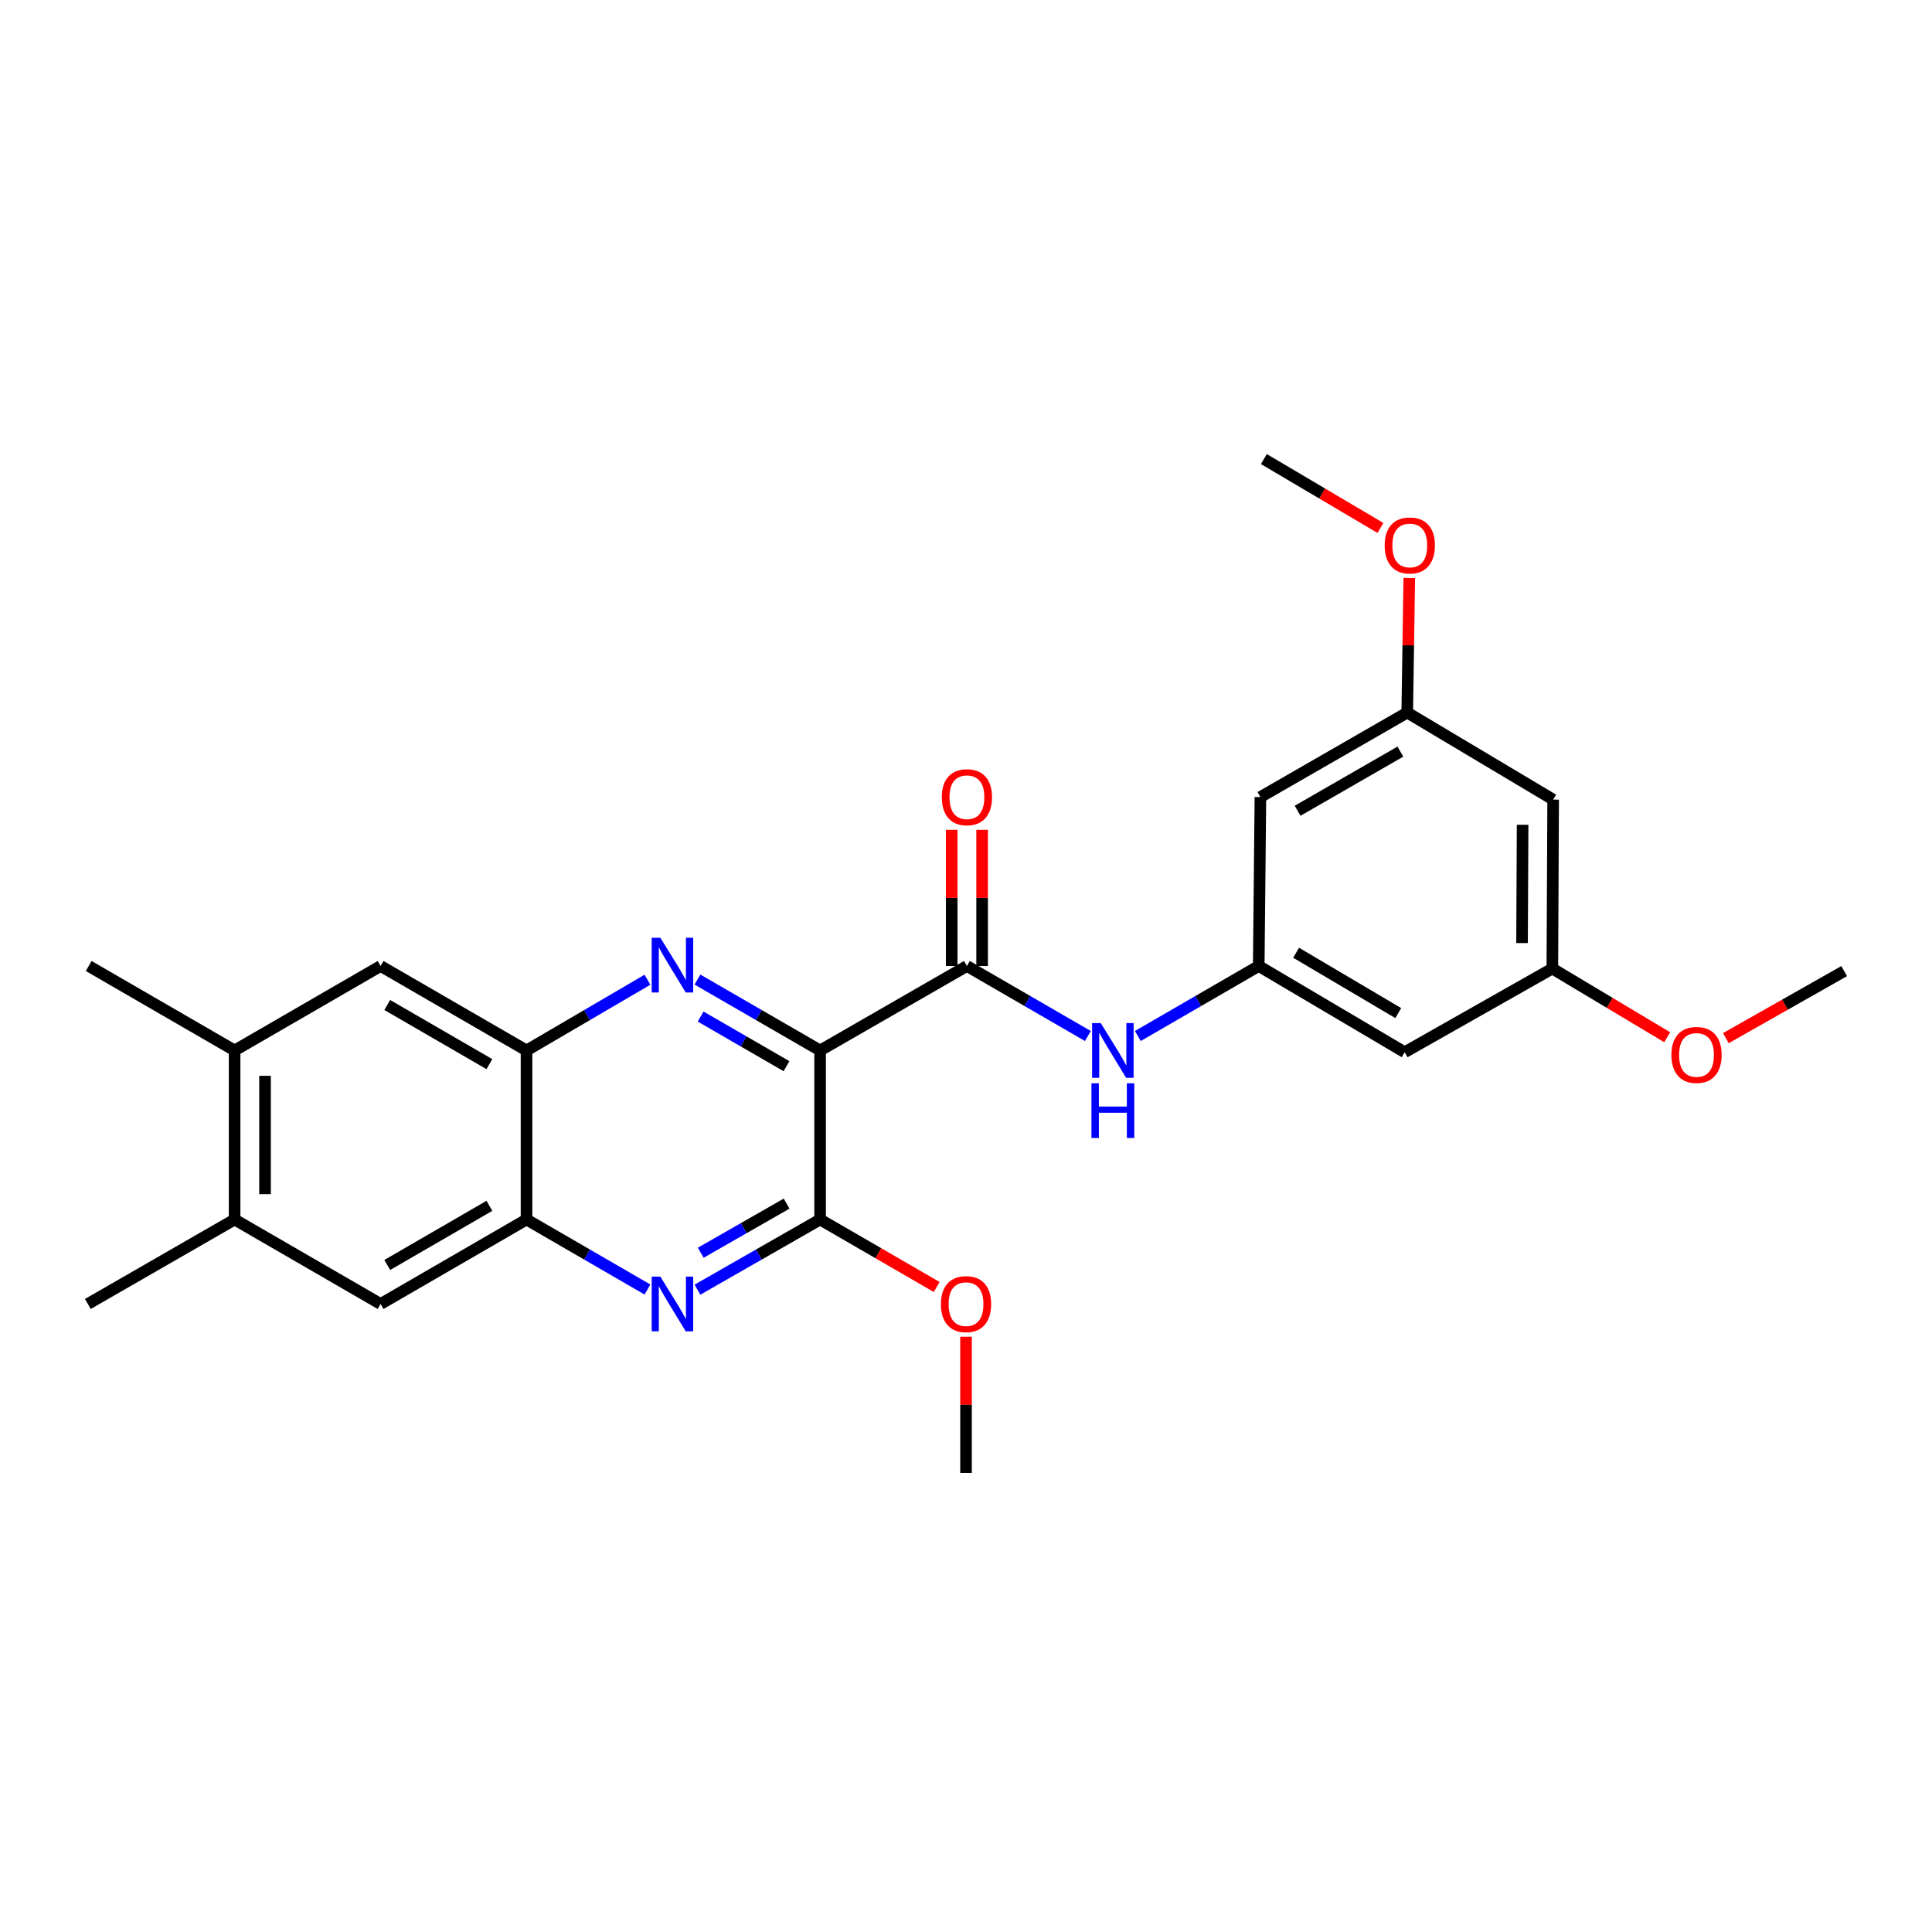 <?xml version='1.0' encoding='iso-8859-1'?>
<svg version='1.1' baseProfile='full'
              xmlns='http://www.w3.org/2000/svg'
                      xmlns:rdkit='http://www.rdkit.org/xml'
                      xmlns:xlink='http://www.w3.org/1999/xlink'
                  xml:space='preserve'
width='1000px' height='1000px' viewBox='0 0 1000 1000'>
<!-- END OF HEADER -->
<rect style='opacity:1.0;fill:#FFFFFF;stroke:none' width='1000' height='1000' x='0' y='0'> </rect>
<path class='bond-0' d='M 424.486,543.72 L 392.743,525.374' style='fill:none;fill-rule:evenodd;stroke:#000000;stroke-width:6px;stroke-linecap:butt;stroke-linejoin:miter;stroke-opacity:1' />
<path class='bond-0' d='M 392.743,525.374 L 361,507.028' style='fill:none;fill-rule:evenodd;stroke:#0000FF;stroke-width:6px;stroke-linecap:butt;stroke-linejoin:miter;stroke-opacity:1' />
<path class='bond-0' d='M 407.083,551.851 L 384.863,539.009' style='fill:none;fill-rule:evenodd;stroke:#000000;stroke-width:6px;stroke-linecap:butt;stroke-linejoin:miter;stroke-opacity:1' />
<path class='bond-0' d='M 384.863,539.009 L 362.643,526.167' style='fill:none;fill-rule:evenodd;stroke:#0000FF;stroke-width:6px;stroke-linecap:butt;stroke-linejoin:miter;stroke-opacity:1' />
<path class='bond-1' d='M 424.486,543.72 L 500.472,500' style='fill:none;fill-rule:evenodd;stroke:#000000;stroke-width:6px;stroke-linecap:butt;stroke-linejoin:miter;stroke-opacity:1' />
<path class='bond-2' d='M 424.486,543.72 L 424.486,631.211' style='fill:none;fill-rule:evenodd;stroke:#000000;stroke-width:6px;stroke-linecap:butt;stroke-linejoin:miter;stroke-opacity:1' />
<path class='bond-4' d='M 335.126,507.106 L 303.828,525.413' style='fill:none;fill-rule:evenodd;stroke:#0000FF;stroke-width:6px;stroke-linecap:butt;stroke-linejoin:miter;stroke-opacity:1' />
<path class='bond-4' d='M 303.828,525.413 L 272.53,543.72' style='fill:none;fill-rule:evenodd;stroke:#000000;stroke-width:6px;stroke-linecap:butt;stroke-linejoin:miter;stroke-opacity:1' />
<path class='bond-6' d='M 500.472,500 L 531.782,518.12' style='fill:none;fill-rule:evenodd;stroke:#000000;stroke-width:6px;stroke-linecap:butt;stroke-linejoin:miter;stroke-opacity:1' />
<path class='bond-6' d='M 531.782,518.12 L 563.091,536.241' style='fill:none;fill-rule:evenodd;stroke:#0000FF;stroke-width:6px;stroke-linecap:butt;stroke-linejoin:miter;stroke-opacity:1' />
<path class='bond-12' d='M 508.347,500 L 508.347,464.753' style='fill:none;fill-rule:evenodd;stroke:#000000;stroke-width:6px;stroke-linecap:butt;stroke-linejoin:miter;stroke-opacity:1' />
<path class='bond-12' d='M 508.347,464.753 L 508.347,429.507' style='fill:none;fill-rule:evenodd;stroke:#FF0000;stroke-width:6px;stroke-linecap:butt;stroke-linejoin:miter;stroke-opacity:1' />
<path class='bond-12' d='M 492.598,500 L 492.598,464.753' style='fill:none;fill-rule:evenodd;stroke:#000000;stroke-width:6px;stroke-linecap:butt;stroke-linejoin:miter;stroke-opacity:1' />
<path class='bond-12' d='M 492.598,464.753 L 492.598,429.507' style='fill:none;fill-rule:evenodd;stroke:#FF0000;stroke-width:6px;stroke-linecap:butt;stroke-linejoin:miter;stroke-opacity:1' />
<path class='bond-3' d='M 424.486,631.211 L 392.74,649.373' style='fill:none;fill-rule:evenodd;stroke:#000000;stroke-width:6px;stroke-linecap:butt;stroke-linejoin:miter;stroke-opacity:1' />
<path class='bond-3' d='M 392.74,649.373 L 360.995,667.536' style='fill:none;fill-rule:evenodd;stroke:#0000FF;stroke-width:6px;stroke-linecap:butt;stroke-linejoin:miter;stroke-opacity:1' />
<path class='bond-3' d='M 407.142,622.99 L 384.92,635.704' style='fill:none;fill-rule:evenodd;stroke:#000000;stroke-width:6px;stroke-linecap:butt;stroke-linejoin:miter;stroke-opacity:1' />
<path class='bond-3' d='M 384.92,635.704 L 362.698,648.417' style='fill:none;fill-rule:evenodd;stroke:#0000FF;stroke-width:6px;stroke-linecap:butt;stroke-linejoin:miter;stroke-opacity:1' />
<path class='bond-18' d='M 424.486,631.211 L 454.661,648.681' style='fill:none;fill-rule:evenodd;stroke:#000000;stroke-width:6px;stroke-linecap:butt;stroke-linejoin:miter;stroke-opacity:1' />
<path class='bond-18' d='M 454.661,648.681 L 484.836,666.15' style='fill:none;fill-rule:evenodd;stroke:#FF0000;stroke-width:6px;stroke-linecap:butt;stroke-linejoin:miter;stroke-opacity:1' />
<path class='bond-5' d='M 335.132,667.458 L 303.831,649.335' style='fill:none;fill-rule:evenodd;stroke:#0000FF;stroke-width:6px;stroke-linecap:butt;stroke-linejoin:miter;stroke-opacity:1' />
<path class='bond-5' d='M 303.831,649.335 L 272.53,631.211' style='fill:none;fill-rule:evenodd;stroke:#000000;stroke-width:6px;stroke-linecap:butt;stroke-linejoin:miter;stroke-opacity:1' />
<path class='bond-8' d='M 272.53,543.72 L 196.999,500' style='fill:none;fill-rule:evenodd;stroke:#000000;stroke-width:6px;stroke-linecap:butt;stroke-linejoin:miter;stroke-opacity:1' />
<path class='bond-8' d='M 253.311,550.792 L 200.439,520.188' style='fill:none;fill-rule:evenodd;stroke:#000000;stroke-width:6px;stroke-linecap:butt;stroke-linejoin:miter;stroke-opacity:1' />
<path class='bond-26' d='M 272.53,543.72 L 272.53,631.211' style='fill:none;fill-rule:evenodd;stroke:#000000;stroke-width:6px;stroke-linecap:butt;stroke-linejoin:miter;stroke-opacity:1' />
<path class='bond-9' d='M 272.53,631.211 L 196.999,674.94' style='fill:none;fill-rule:evenodd;stroke:#000000;stroke-width:6px;stroke-linecap:butt;stroke-linejoin:miter;stroke-opacity:1' />
<path class='bond-9' d='M 253.31,624.141 L 200.438,654.751' style='fill:none;fill-rule:evenodd;stroke:#000000;stroke-width:6px;stroke-linecap:butt;stroke-linejoin:miter;stroke-opacity:1' />
<path class='bond-7' d='M 588.934,536.238 L 620.226,518.119' style='fill:none;fill-rule:evenodd;stroke:#0000FF;stroke-width:6px;stroke-linecap:butt;stroke-linejoin:miter;stroke-opacity:1' />
<path class='bond-7' d='M 620.226,518.119 L 651.518,500' style='fill:none;fill-rule:evenodd;stroke:#000000;stroke-width:6px;stroke-linecap:butt;stroke-linejoin:miter;stroke-opacity:1' />
<path class='bond-13' d='M 651.518,500 L 727.058,544.629' style='fill:none;fill-rule:evenodd;stroke:#000000;stroke-width:6px;stroke-linecap:butt;stroke-linejoin:miter;stroke-opacity:1' />
<path class='bond-13' d='M 670.86,493.135 L 723.738,524.376' style='fill:none;fill-rule:evenodd;stroke:#000000;stroke-width:6px;stroke-linecap:butt;stroke-linejoin:miter;stroke-opacity:1' />
<path class='bond-14' d='M 651.518,500 L 652.384,412.561' style='fill:none;fill-rule:evenodd;stroke:#000000;stroke-width:6px;stroke-linecap:butt;stroke-linejoin:miter;stroke-opacity:1' />
<path class='bond-11' d='M 196.999,500 L 121.432,543.72' style='fill:none;fill-rule:evenodd;stroke:#000000;stroke-width:6px;stroke-linecap:butt;stroke-linejoin:miter;stroke-opacity:1' />
<path class='bond-10' d='M 196.999,674.94 L 121.432,631.211' style='fill:none;fill-rule:evenodd;stroke:#000000;stroke-width:6px;stroke-linecap:butt;stroke-linejoin:miter;stroke-opacity:1' />
<path class='bond-21' d='M 121.432,631.211 L 45.455,674.94' style='fill:none;fill-rule:evenodd;stroke:#000000;stroke-width:6px;stroke-linecap:butt;stroke-linejoin:miter;stroke-opacity:1' />
<path class='bond-27' d='M 121.432,631.211 L 121.432,543.72' style='fill:none;fill-rule:evenodd;stroke:#000000;stroke-width:6px;stroke-linecap:butt;stroke-linejoin:miter;stroke-opacity:1' />
<path class='bond-27' d='M 137.181,618.088 L 137.181,556.843' style='fill:none;fill-rule:evenodd;stroke:#000000;stroke-width:6px;stroke-linecap:butt;stroke-linejoin:miter;stroke-opacity:1' />
<path class='bond-22' d='M 121.432,543.72 L 45.91,500' style='fill:none;fill-rule:evenodd;stroke:#000000;stroke-width:6px;stroke-linecap:butt;stroke-linejoin:miter;stroke-opacity:1' />
<path class='bond-16' d='M 727.058,544.629 L 803.491,501.321' style='fill:none;fill-rule:evenodd;stroke:#000000;stroke-width:6px;stroke-linecap:butt;stroke-linejoin:miter;stroke-opacity:1' />
<path class='bond-15' d='M 652.384,412.561 L 728.379,368.824' style='fill:none;fill-rule:evenodd;stroke:#000000;stroke-width:6px;stroke-linecap:butt;stroke-linejoin:miter;stroke-opacity:1' />
<path class='bond-15' d='M 671.639,419.65 L 724.836,389.034' style='fill:none;fill-rule:evenodd;stroke:#000000;stroke-width:6px;stroke-linecap:butt;stroke-linejoin:miter;stroke-opacity:1' />
<path class='bond-17' d='M 728.379,368.824 L 803.911,413.873' style='fill:none;fill-rule:evenodd;stroke:#000000;stroke-width:6px;stroke-linecap:butt;stroke-linejoin:miter;stroke-opacity:1' />
<path class='bond-19' d='M 728.379,368.824 L 728.911,333.995' style='fill:none;fill-rule:evenodd;stroke:#000000;stroke-width:6px;stroke-linecap:butt;stroke-linejoin:miter;stroke-opacity:1' />
<path class='bond-19' d='M 728.911,333.995 L 729.442,299.167' style='fill:none;fill-rule:evenodd;stroke:#FF0000;stroke-width:6px;stroke-linecap:butt;stroke-linejoin:miter;stroke-opacity:1' />
<path class='bond-20' d='M 803.491,501.321 L 833.215,519.098' style='fill:none;fill-rule:evenodd;stroke:#000000;stroke-width:6px;stroke-linecap:butt;stroke-linejoin:miter;stroke-opacity:1' />
<path class='bond-20' d='M 833.215,519.098 L 862.939,536.876' style='fill:none;fill-rule:evenodd;stroke:#FF0000;stroke-width:6px;stroke-linecap:butt;stroke-linejoin:miter;stroke-opacity:1' />
<path class='bond-28' d='M 803.491,501.321 L 803.911,413.873' style='fill:none;fill-rule:evenodd;stroke:#000000;stroke-width:6px;stroke-linecap:butt;stroke-linejoin:miter;stroke-opacity:1' />
<path class='bond-28' d='M 787.806,488.128 L 788.1,426.915' style='fill:none;fill-rule:evenodd;stroke:#000000;stroke-width:6px;stroke-linecap:butt;stroke-linejoin:miter;stroke-opacity:1' />
<path class='bond-23' d='M 500.017,691.886 L 500.017,727.137' style='fill:none;fill-rule:evenodd;stroke:#FF0000;stroke-width:6px;stroke-linecap:butt;stroke-linejoin:miter;stroke-opacity:1' />
<path class='bond-23' d='M 500.017,727.137 L 500.017,762.388' style='fill:none;fill-rule:evenodd;stroke:#000000;stroke-width:6px;stroke-linecap:butt;stroke-linejoin:miter;stroke-opacity:1' />
<path class='bond-24' d='M 714.508,273.264 L 684.343,255.438' style='fill:none;fill-rule:evenodd;stroke:#FF0000;stroke-width:6px;stroke-linecap:butt;stroke-linejoin:miter;stroke-opacity:1' />
<path class='bond-24' d='M 684.343,255.438 L 654.178,237.612' style='fill:none;fill-rule:evenodd;stroke:#000000;stroke-width:6px;stroke-linecap:butt;stroke-linejoin:miter;stroke-opacity:1' />
<path class='bond-25' d='M 893.309,537.34 L 923.927,519.991' style='fill:none;fill-rule:evenodd;stroke:#FF0000;stroke-width:6px;stroke-linecap:butt;stroke-linejoin:miter;stroke-opacity:1' />
<path class='bond-25' d='M 923.927,519.991 L 954.545,502.642' style='fill:none;fill-rule:evenodd;stroke:#000000;stroke-width:6px;stroke-linecap:butt;stroke-linejoin:miter;stroke-opacity:1' />
<path  class='atom-1' d='M 341.793 485.385
L 351.073 500.385
Q 351.993 501.865, 353.473 504.545
Q 354.953 507.225, 355.033 507.385
L 355.033 485.385
L 358.793 485.385
L 358.793 513.705
L 354.913 513.705
L 344.953 497.305
Q 343.793 495.385, 342.553 493.185
Q 341.353 490.985, 340.993 490.305
L 340.993 513.705
L 337.313 513.705
L 337.313 485.385
L 341.793 485.385
' fill='#0000FF'/>
<path  class='atom-4' d='M 341.793 660.78
L 351.073 675.78
Q 351.993 677.26, 353.473 679.94
Q 354.953 682.62, 355.033 682.78
L 355.033 660.78
L 358.793 660.78
L 358.793 689.1
L 354.913 689.1
L 344.953 672.7
Q 343.793 670.78, 342.553 668.58
Q 341.353 666.38, 340.993 665.7
L 340.993 689.1
L 337.313 689.1
L 337.313 660.78
L 341.793 660.78
' fill='#0000FF'/>
<path  class='atom-7' d='M 569.753 529.56
L 579.033 544.56
Q 579.953 546.04, 581.433 548.72
Q 582.913 551.4, 582.993 551.56
L 582.993 529.56
L 586.753 529.56
L 586.753 557.88
L 582.873 557.88
L 572.913 541.48
Q 571.753 539.56, 570.513 537.36
Q 569.313 535.16, 568.953 534.48
L 568.953 557.88
L 565.273 557.88
L 565.273 529.56
L 569.753 529.56
' fill='#0000FF'/>
<path  class='atom-7' d='M 564.933 560.712
L 568.773 560.712
L 568.773 572.752
L 583.253 572.752
L 583.253 560.712
L 587.093 560.712
L 587.093 589.032
L 583.253 589.032
L 583.253 575.952
L 568.773 575.952
L 568.773 589.032
L 564.933 589.032
L 564.933 560.712
' fill='#0000FF'/>
<path  class='atom-13' d='M 487.472 412.641
Q 487.472 405.841, 490.832 402.041
Q 494.192 398.241, 500.472 398.241
Q 506.752 398.241, 510.112 402.041
Q 513.472 405.841, 513.472 412.641
Q 513.472 419.521, 510.072 423.441
Q 506.672 427.321, 500.472 427.321
Q 494.232 427.321, 490.832 423.441
Q 487.472 419.561, 487.472 412.641
M 500.472 424.121
Q 504.792 424.121, 507.112 421.241
Q 509.472 418.321, 509.472 412.641
Q 509.472 407.081, 507.112 404.281
Q 504.792 401.441, 500.472 401.441
Q 496.152 401.441, 493.792 404.241
Q 491.472 407.041, 491.472 412.641
Q 491.472 418.361, 493.792 421.241
Q 496.152 424.121, 500.472 424.121
' fill='#FF0000'/>
<path  class='atom-19' d='M 487.017 675.02
Q 487.017 668.22, 490.377 664.42
Q 493.737 660.62, 500.017 660.62
Q 506.297 660.62, 509.657 664.42
Q 513.017 668.22, 513.017 675.02
Q 513.017 681.9, 509.617 685.82
Q 506.217 689.7, 500.017 689.7
Q 493.777 689.7, 490.377 685.82
Q 487.017 681.94, 487.017 675.02
M 500.017 686.5
Q 504.337 686.5, 506.657 683.62
Q 509.017 680.7, 509.017 675.02
Q 509.017 669.46, 506.657 666.66
Q 504.337 663.82, 500.017 663.82
Q 495.697 663.82, 493.337 666.62
Q 491.017 669.42, 491.017 675.02
Q 491.017 680.74, 493.337 683.62
Q 495.697 686.5, 500.017 686.5
' fill='#FF0000'/>
<path  class='atom-20' d='M 716.701 282.322
Q 716.701 275.522, 720.061 271.722
Q 723.421 267.922, 729.701 267.922
Q 735.981 267.922, 739.341 271.722
Q 742.701 275.522, 742.701 282.322
Q 742.701 289.202, 739.301 293.122
Q 735.901 297.002, 729.701 297.002
Q 723.461 297.002, 720.061 293.122
Q 716.701 289.242, 716.701 282.322
M 729.701 293.802
Q 734.021 293.802, 736.341 290.922
Q 738.701 288.002, 738.701 282.322
Q 738.701 276.762, 736.341 273.962
Q 734.021 271.122, 729.701 271.122
Q 725.381 271.122, 723.021 273.922
Q 720.701 276.722, 720.701 282.322
Q 720.701 288.042, 723.021 290.922
Q 725.381 293.802, 729.701 293.802
' fill='#FF0000'/>
<path  class='atom-21' d='M 865.113 546.031
Q 865.113 539.231, 868.473 535.431
Q 871.833 531.631, 878.113 531.631
Q 884.393 531.631, 887.753 535.431
Q 891.113 539.231, 891.113 546.031
Q 891.113 552.911, 887.713 556.831
Q 884.313 560.711, 878.113 560.711
Q 871.873 560.711, 868.473 556.831
Q 865.113 552.951, 865.113 546.031
M 878.113 557.511
Q 882.433 557.511, 884.753 554.631
Q 887.113 551.711, 887.113 546.031
Q 887.113 540.471, 884.753 537.671
Q 882.433 534.831, 878.113 534.831
Q 873.793 534.831, 871.433 537.631
Q 869.113 540.431, 869.113 546.031
Q 869.113 551.751, 871.433 554.631
Q 873.793 557.511, 878.113 557.511
' fill='#FF0000'/>
</svg>
